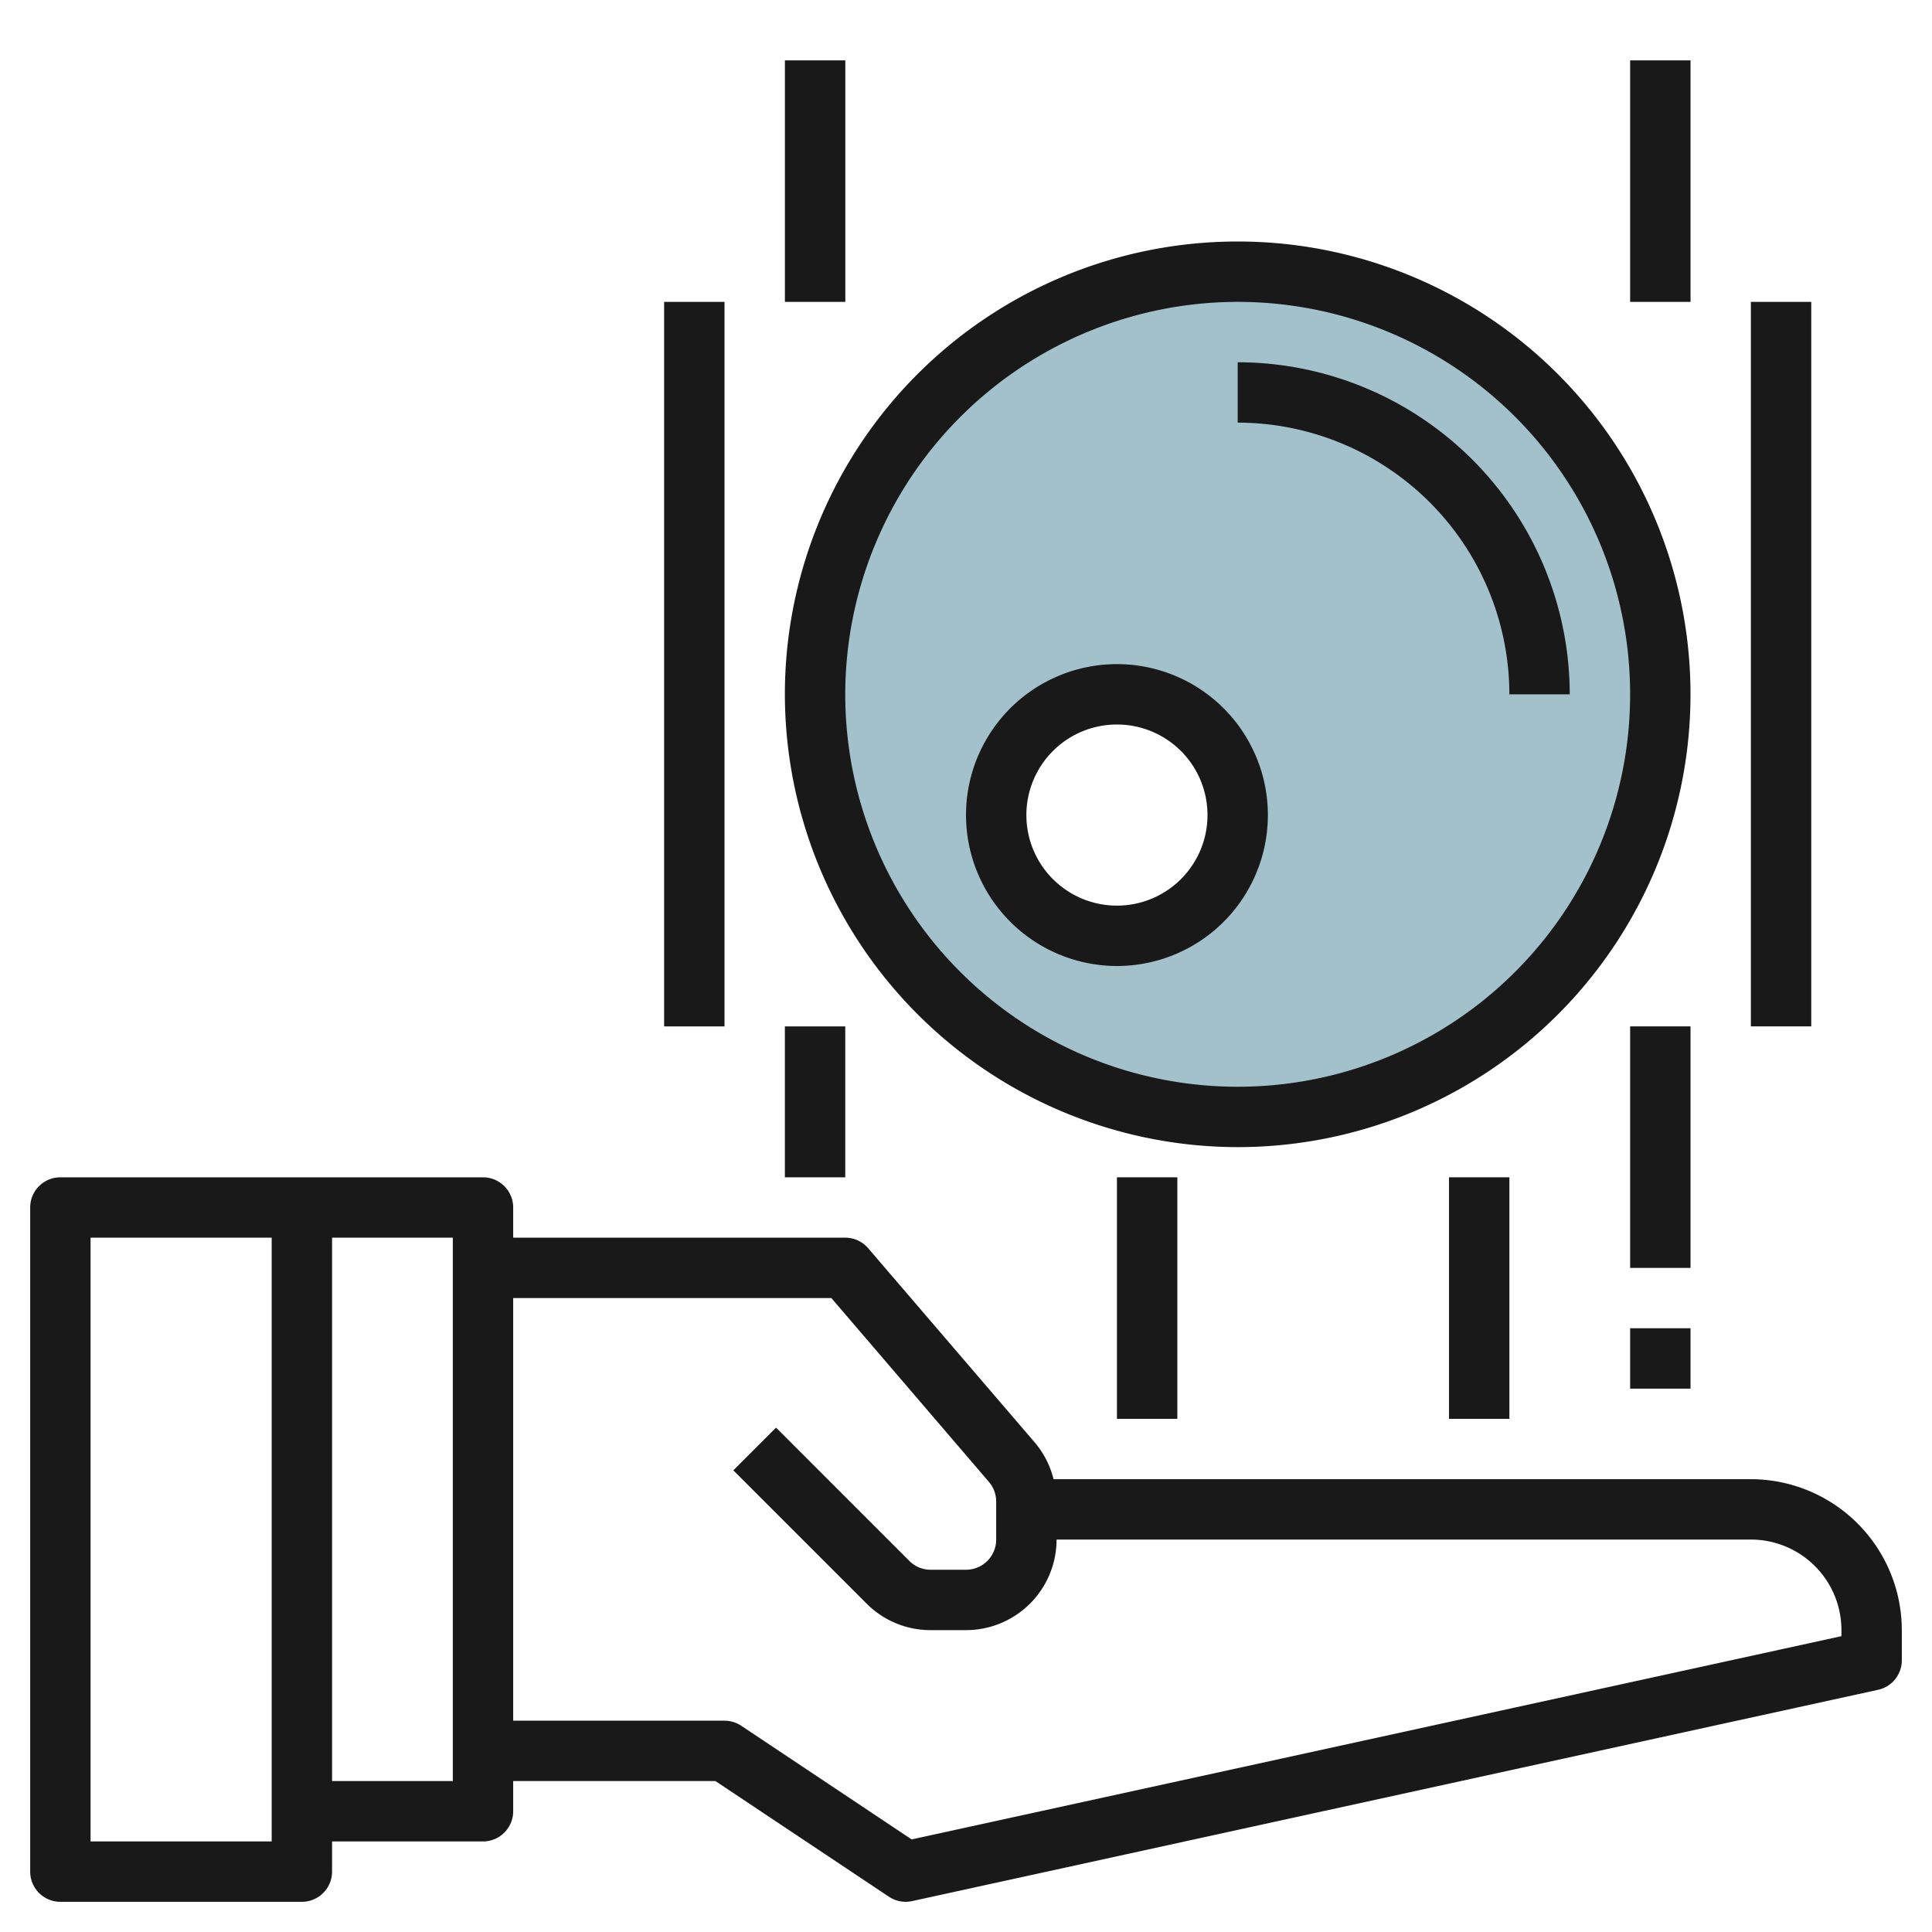 <svg id="Layer_3" height="512" viewBox="0 0 64 64" width="512" xmlns="http://www.w3.org/2000/svg" data-name="Layer 3"><path d="m41 9a14 14 0 1 0 14 14 14 14 0 0 0 -14-14zm-4 22a4 4 0 1 1 4-4 4 4 0 0 1 -4 4z" fill="#a3c1ca"/><g fill="#191919"><path d="m58 49h-23.1a2.981 2.981 0 0 0 -.618-1.212l-5.522-6.438a1 1 0 0 0 -.76-.35h-11v-1a1 1 0 0 0 -1-1h-14a1 1 0 0 0 -1 1v22a1 1 0 0 0 1 1h8a1 1 0 0 0 1-1v-1h5a1 1 0 0 0 1-1v-1h6.7l5.748 3.832a1.008 1.008 0 0 0 .552.168 1.021 1.021 0 0 0 .213-.023l32-7a1 1 0 0 0 .787-.977v-1a5.006 5.006 0 0 0 -5-5zm-55 12v-20h6v20zm12-2h-4v-18h4zm46-4.8-30.8 6.733-5.646-3.765a1.008 1.008 0 0 0 -.554-.168h-7v-14h10.54l5.22 6.091a1 1 0 0 1 .24.649v1.26a1 1 0 0 1 -1 1h-1.171a.993.993 0 0 1 -.706-.293l-4.415-4.415-1.415 1.415 4.415 4.415a2.983 2.983 0 0 0 2.121.878h1.171a3 3 0 0 0 3-3h23a3 3 0 0 1 3 3z"/><path d="m41 38a15 15 0 1 0 -15-15 15.019 15.019 0 0 0 15 15zm0-28a13 13 0 1 1 -13 13 13.015 13.015 0 0 1 13-13z"/><path d="m50 23h2a11.014 11.014 0 0 0 -11-11v2a9.011 9.011 0 0 1 9 9z"/><path d="m58 10h2v24h-2z"/><path d="m54 2h2.001v8h-2.001z"/><path d="m48 39h2.001v8.001h-2.001z"/><path d="m37 39h2.001v8.001h-2.001z"/><path d="m54 34h2.001v8.001h-2.001z"/><path d="m54 44h2.001v2.001h-2.001z"/><path d="m22 10h2v24.001h-2z"/><path d="m26.001 2h2.001v8h-2.001z"/><path d="m26 34.001h2v4.999h-2z"/><path d="m37 32a5 5 0 1 0 -5-5 5.006 5.006 0 0 0 5 5zm0-8a3 3 0 1 1 -3 3 3 3 0 0 1 3-3z"/></g></svg>
